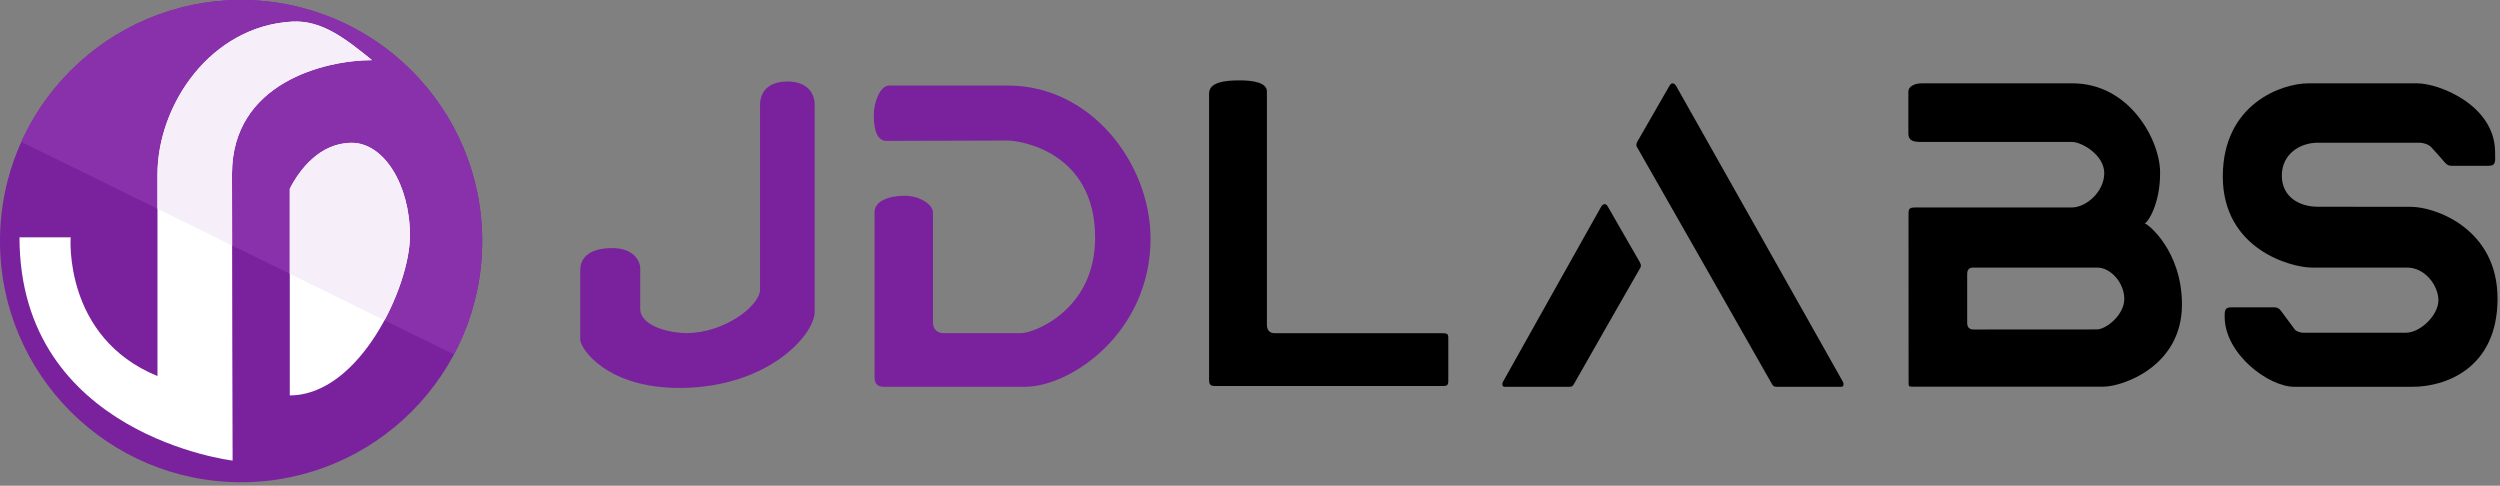 <?xml version="1.0" encoding="UTF-8" standalone="no"?>
<!DOCTYPE svg PUBLIC "-//W3C//DTD SVG 1.1//EN" "http://www.w3.org/Graphics/SVG/1.1/DTD/svg11.dtd">
<svg width="100%" height="100%" viewBox="0 0 597 116" version="1.1" xmlns="http://www.w3.org/2000/svg" xmlns:xlink="http://www.w3.org/1999/xlink" xml:space="preserve" xmlns:serif="http://www.serif.com/" style="fill-rule:evenodd;clip-rule:evenodd;stroke-linejoin:round;stroke-miterlimit:2;">
    <rect x="0" y="0" width="597" height="116" fill="#808080" stroke="none"/>
    <g transform="matrix(1,0,0,1,-316.267,-225.553)">
        <path d="M849.259,298.936L859.409,298.936C860.102,298.936 860.582,299.269 860.97,299.796C861.359,300.323 863.938,303.771 864.271,304.239C864.604,304.706 865.686,305.011 866.241,305.011L890.763,305.011C894.286,305.011 898.558,300.795 898.558,297.272C898.558,293.749 895.368,289.45 891.096,289.45L868.349,289.45C863.384,289.45 847.073,285.091 847.073,267.701C847.073,250.311 861.25,245.454 867.477,245.454L893.482,245.454C898.78,245.454 912.095,250.727 912.095,261.907C912.095,264.015 912.428,265.152 910.486,265.152L901.862,265.152C901.214,265.152 900.7,265.058 900.077,264.326C899.109,263.189 898.188,262.18 896.854,260.709C896.275,260.072 895.044,259.632 893.981,259.632L869.753,259.632C865.487,259.632 861.164,262.351 861.164,267.482C861.164,272.614 865.403,274.92 869.73,274.92C872.032,274.92 888.967,274.943 891.99,274.943C897.788,274.943 912.678,280.157 912.678,296.844C912.678,313.531 900.243,317.918 892.4,317.918L864.16,317.918C858.002,317.918 847.516,310.091 847.516,301.159C847.516,299.522 847.622,298.936 849.259,298.936Z"/>
        <path d="M772.022,276.45C772.022,275.349 772.334,275.098 773.705,275.098L810.993,275.098C814.498,275.098 818.764,271.289 818.764,266.908C818.764,262.527 813.355,259.441 811.031,259.441L774.65,259.441C773.012,259.441 771.984,258.958 771.984,257.51L771.984,247.421C771.984,246.279 773.317,245.454 775.222,245.454L811.183,245.454C824.745,245.454 831.991,258.87 832.098,266.565C832.205,274.26 829.057,278.888 828.376,278.888C829.057,278.888 837.317,285.358 837.317,298.289C837.317,313.146 822.997,317.887 818.586,317.887L772.911,317.887C772.024,317.887 772.041,317.757 772.041,316.842C772.041,315.928 772.022,277.364 772.022,276.45ZM786.031,290.981L786.031,302.609C786.031,303.476 786.325,304.239 787.574,304.239C788.822,304.239 815.576,304.221 816.997,304.221C819.214,304.221 823.55,300.753 823.55,296.939C823.55,293.125 820.338,289.45 817.079,289.45L787.484,289.45C786.721,289.45 786.031,289.732 786.031,290.981Z"/>
        <path d="M675.527,317.918L691.136,317.918C691.74,317.918 691.894,317.663 692.251,317.031C692.679,316.271 707.438,290.358 707.724,289.936C708.198,289.237 708.239,288.874 707.856,288.175C707.522,287.566 700.503,275.375 700.185,274.834C699.658,273.938 698.997,274.304 698.654,274.86C698.268,275.487 675.549,316.071 675.213,316.664C674.865,317.277 675.019,317.918 675.527,317.918Z"/>
        <g transform="matrix(-1,0,0,1,1431.53,0)">
            <path d="M675.527,317.918L691.136,317.918C691.74,317.918 691.894,317.663 692.251,317.031C692.679,316.271 723.822,261.519 724.108,261.097C724.582,260.398 724.623,260.035 724.24,259.336C723.906,258.727 716.887,246.536 716.569,245.994C716.042,245.099 715.381,245.465 715.038,246.021C714.652,246.648 675.549,316.071 675.213,316.664C674.865,317.277 675.019,317.918 675.527,317.918Z"/>
        </g>
        <path d="M525.111,276.213L525.111,315.701C525.111,317.093 525.748,317.918 527.328,317.918L560.97,317.918C572.179,317.918 591.015,304.788 591.015,282.534C591.015,264.674 576.871,245.984 557.003,245.984L528.582,245.984C526.463,245.984 524.928,249.88 524.928,253.078C524.928,256.854 525.86,259.195 527.94,259.195C530.019,259.195 554.83,259.114 557.027,259.114C559.224,259.114 577.783,261.371 577.783,282.333C577.783,299.724 562.991,305.1 560.205,305.1L541.489,305.1C540.155,305.1 539.056,304.197 539.056,302.549L539.056,276.3C539.056,274.417 535.957,272.298 532.268,272.298C528.58,272.298 525.111,273.537 525.111,276.213Z" style="fill:rgb(122,33,157);"/>
        <g>
            <g transform="matrix(1,0,0,1,0.377,-1.67)">
                <circle cx="373.466" cy="284.8" r="57.577" style="fill:rgb(122,33,157);"/>
            </g>
            <g transform="matrix(1,0,0,1,0.377,-1.67)">
                <clipPath id="_clip1">
                    <path d="M437.964,318.579L305.517,253.514L315.889,220.511L439.143,220.511L437.964,318.579Z"/>
                </clipPath>
                <g clip-path="url(#_clip1)">
                    <circle cx="373.466" cy="284.8" r="57.577" style="fill:rgb(137,49,171);"/>
                </g>
            </g>
            <g>
                <path d="M385.466,319.974L385.466,270.638C387.773,266.1 392.634,259.66 400.265,259.66C407.896,259.66 414.162,269.617 414.162,281.838C414.162,294.059 402.123,319.974 385.466,319.974Z" style="fill:white;"/>
                <path d="M320.922,282.225L333.143,282.225C333.143,282.225 331.332,306.123 353.873,315.357L353.873,267.288C353.873,250.474 366.632,231.807 386.009,230.716C393.153,230.314 398.814,234.836 405.101,239.914C393.923,239.914 371.668,245.275 371.668,267.077C371.668,285.996 371.814,335.544 371.814,335.544C371.814,335.544 320.922,329.479 320.922,282.225Z" style="fill:white;"/>
            </g>
            <g>
                <clipPath id="_clip2">
                    <path d="M438.342,316.909L305.894,251.845L316.267,218.841L439.52,218.841L438.342,316.909Z"/>
                </clipPath>
                <g clip-path="url(#_clip2)">
                    <path d="M385.466,319.974L385.466,270.638C387.773,266.1 392.634,259.66 400.265,259.66C407.896,259.66 414.162,269.617 414.162,281.838C414.162,294.059 402.123,319.974 385.466,319.974Z" style="fill:rgb(246,238,249);"/>
                    <path d="M320.922,282.225L333.143,282.225C333.143,282.225 331.332,306.123 353.873,315.357L353.873,267.288C353.873,250.474 366.632,231.807 386.009,230.716C393.153,230.314 398.814,234.836 405.101,239.914C393.923,239.914 371.668,245.275 371.668,267.077C371.668,285.996 371.814,335.544 371.814,335.544C371.814,335.544 320.922,329.479 320.922,282.225Z" style="fill:rgb(246,238,249);"/>
                </g>
            </g>
        </g>
        <path d="M454.818,290.132L454.818,306.633C454.818,308.721 461.121,318.385 479.043,318.189C499.781,317.962 510.807,305.479 510.807,300.02L510.807,250.411C510.807,248.776 509.89,245.02 504.267,245.02C498.643,245.02 497.768,248.769 497.768,250.391L497.768,294.68C497.768,298.608 489.165,305.088 480.279,305.088C475.664,305.088 469.155,303.209 469.155,299.354L469.155,289.7C469.155,287.722 467.451,284.8 462.494,284.8C457.537,284.8 454.818,286.696 454.818,290.132Z" style="fill:rgb(122,33,157);"/>
        <path d="M604.993,247.885L604.993,316.006C604.993,317.157 605.113,317.734 606.361,317.734L660.866,317.734C661.86,317.734 662.122,317.483 662.122,316.489L662.122,306.268C662.122,305.326 661.9,305.118 660.697,305.118L620.635,305.118C619.537,305.118 618.804,304.491 618.804,303.078L618.804,247.414C618.804,245.286 615.577,244.746 612.285,244.746C608.634,244.746 604.993,245.222 604.993,247.885Z"/>
    </g>
</svg>
